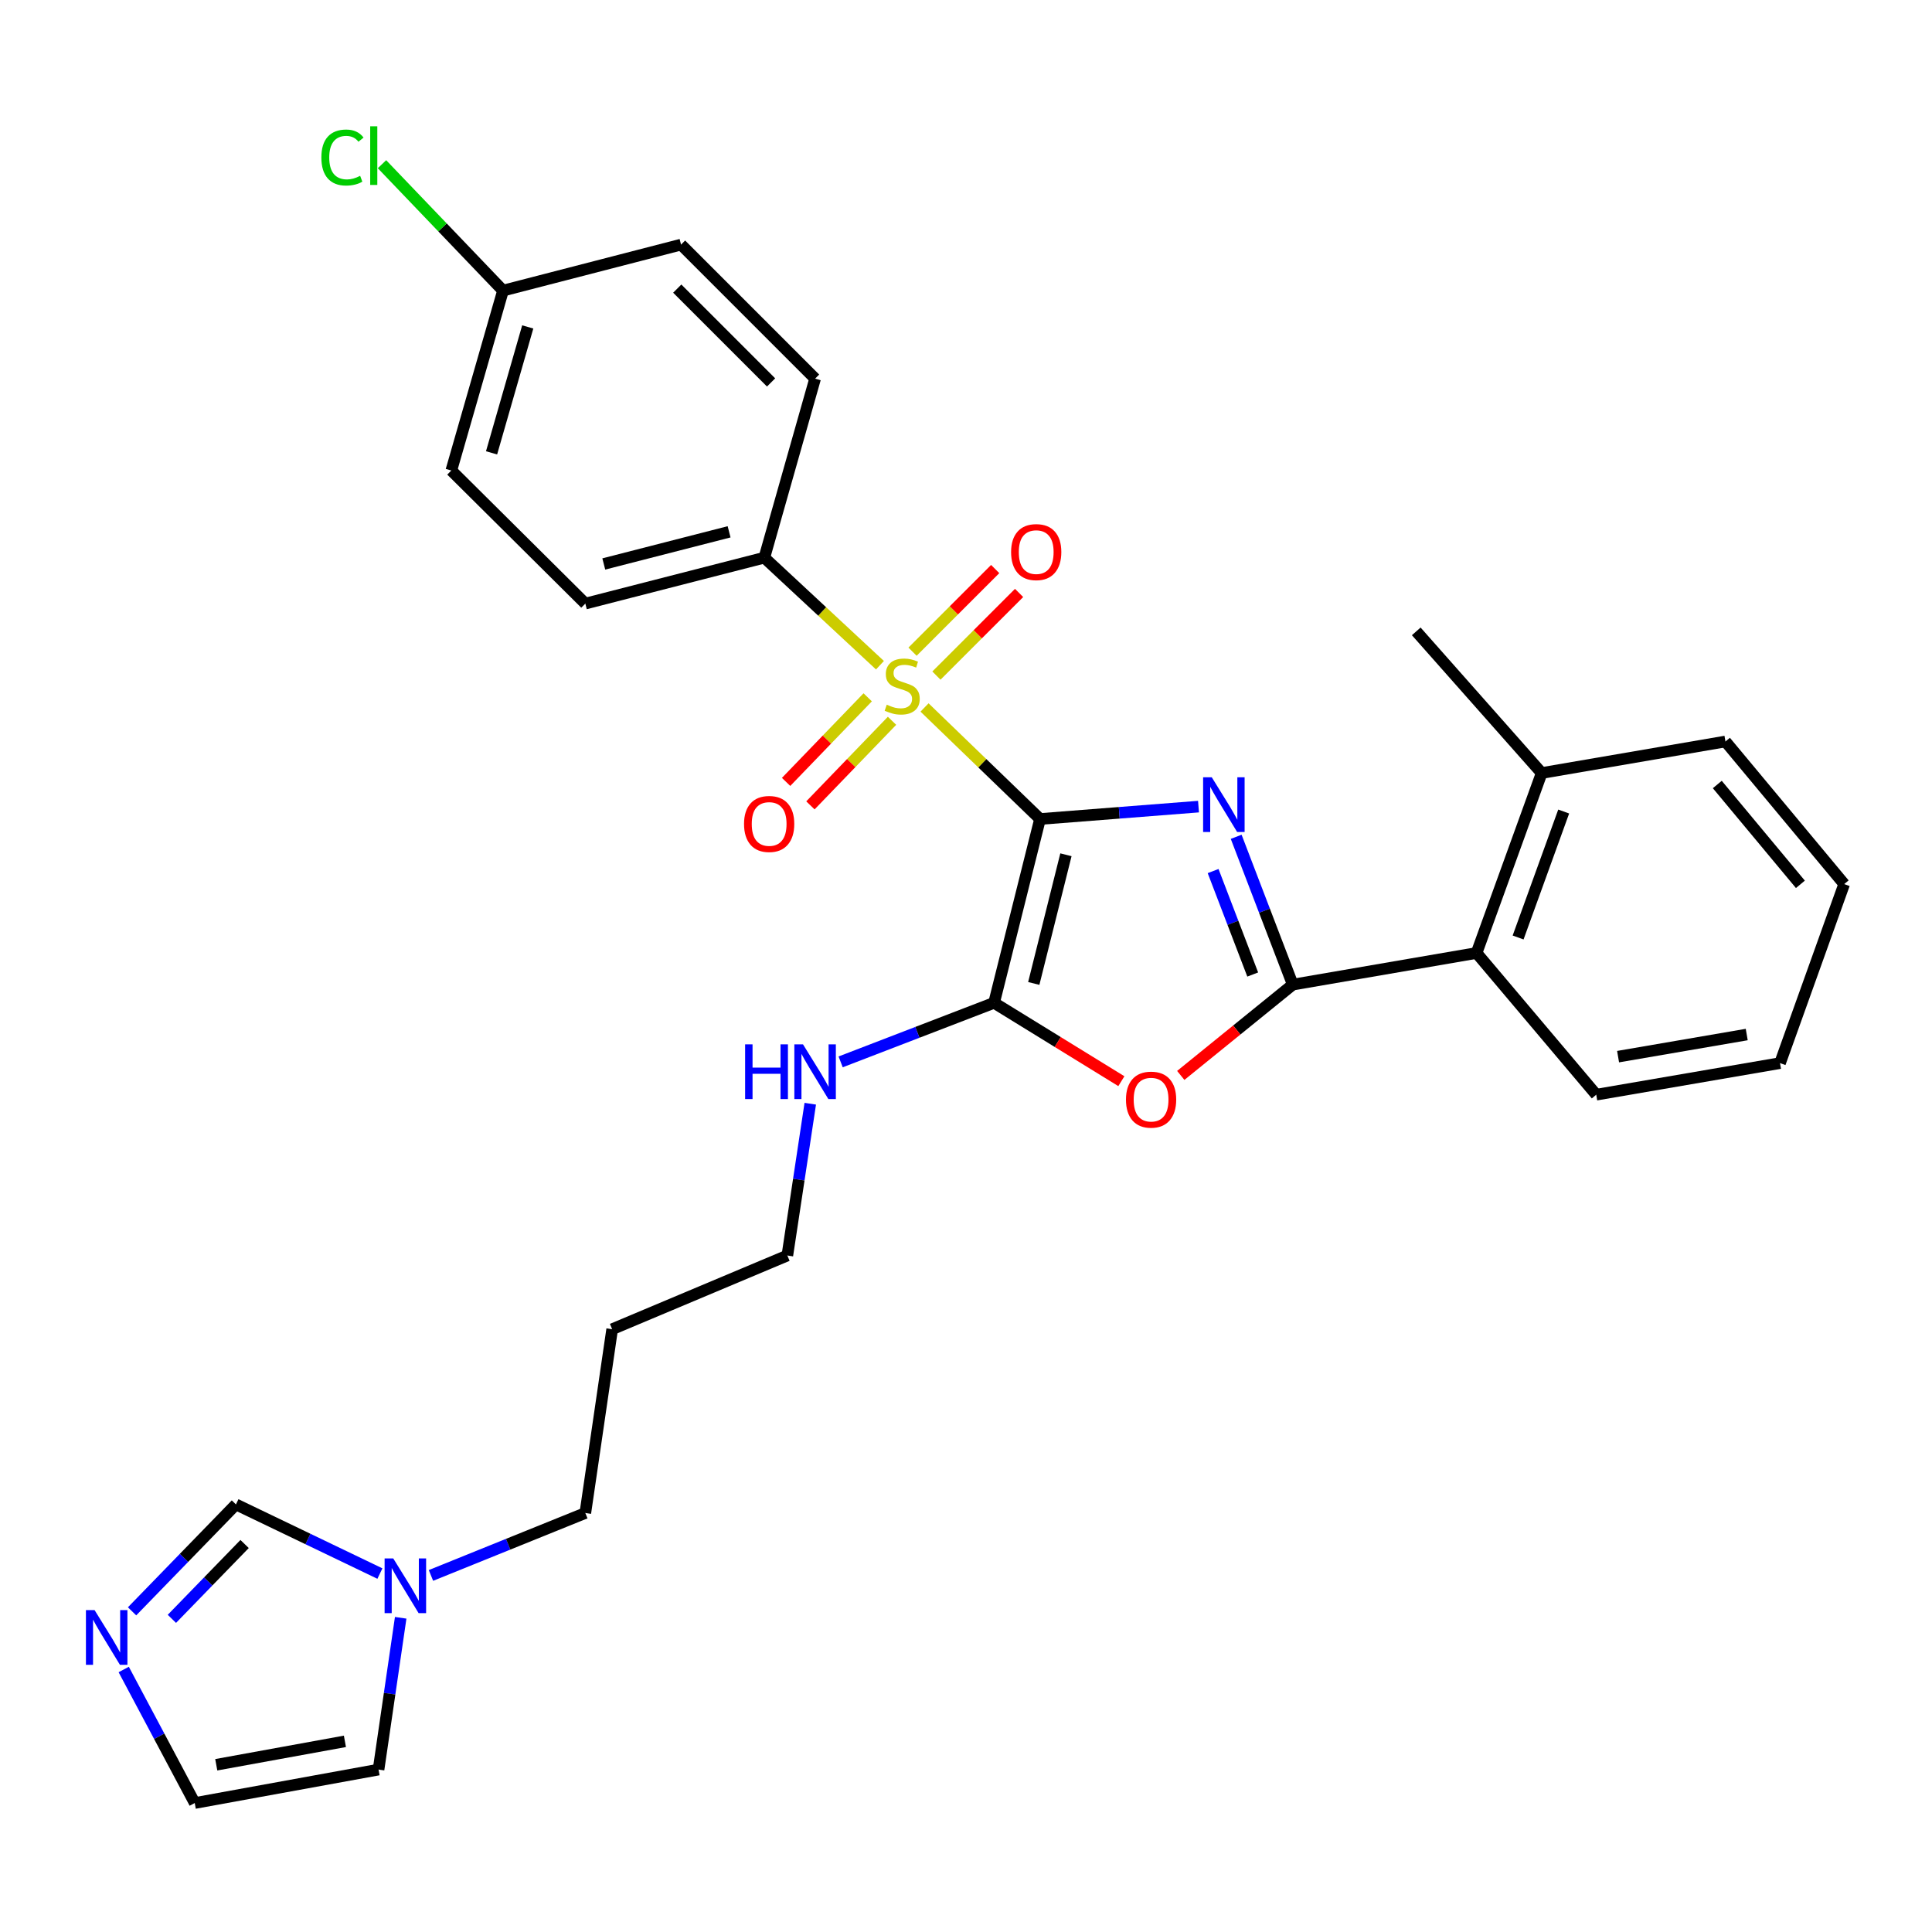 <?xml version='1.0' encoding='iso-8859-1'?>
<svg version='1.1' baseProfile='full'
              xmlns='http://www.w3.org/2000/svg'
                      xmlns:rdkit='http://www.rdkit.org/xml'
                      xmlns:xlink='http://www.w3.org/1999/xlink'
                  xml:space='preserve'
width='1000px' height='1000px' viewBox='0 0 1000 1000'>
<!-- END OF HEADER -->
<rect style='opacity:1.0;fill:#FFFFFF;stroke:none' width='1000' height='1000' x='0' y='0'> </rect>
<path class='bond-0' d='M 538.323,423.911 L 579.333,420.707' style='fill:none;fill-rule:evenodd;stroke:#000000;stroke-width:6px;stroke-linecap:butt;stroke-linejoin:miter;stroke-opacity:1' />
<path class='bond-0' d='M 579.333,420.707 L 620.343,417.502' style='fill:none;fill-rule:evenodd;stroke:#0000FF;stroke-width:6px;stroke-linecap:butt;stroke-linejoin:miter;stroke-opacity:1' />
<path class='bond-1' d='M 538.323,423.911 L 508.43,395.049' style='fill:none;fill-rule:evenodd;stroke:#000000;stroke-width:6px;stroke-linecap:butt;stroke-linejoin:miter;stroke-opacity:1' />
<path class='bond-1' d='M 508.43,395.049 L 478.538,366.186' style='fill:none;fill-rule:evenodd;stroke:#CCCC00;stroke-width:6px;stroke-linecap:butt;stroke-linejoin:miter;stroke-opacity:1' />
<path class='bond-3' d='M 538.323,423.911 L 514.532,519.057' style='fill:none;fill-rule:evenodd;stroke:#000000;stroke-width:6px;stroke-linecap:butt;stroke-linejoin:miter;stroke-opacity:1' />
<path class='bond-3' d='M 551.726,442.427 L 535.072,509.029' style='fill:none;fill-rule:evenodd;stroke:#000000;stroke-width:6px;stroke-linecap:butt;stroke-linejoin:miter;stroke-opacity:1' />
<path class='bond-2' d='M 639.846,433.13 L 654.491,471.38' style='fill:none;fill-rule:evenodd;stroke:#0000FF;stroke-width:6px;stroke-linecap:butt;stroke-linejoin:miter;stroke-opacity:1' />
<path class='bond-2' d='M 654.491,471.38 L 669.137,509.63' style='fill:none;fill-rule:evenodd;stroke:#000000;stroke-width:6px;stroke-linecap:butt;stroke-linejoin:miter;stroke-opacity:1' />
<path class='bond-2' d='M 627.902,450.861 L 638.154,477.636' style='fill:none;fill-rule:evenodd;stroke:#0000FF;stroke-width:6px;stroke-linecap:butt;stroke-linejoin:miter;stroke-opacity:1' />
<path class='bond-2' d='M 638.154,477.636 L 648.406,504.41' style='fill:none;fill-rule:evenodd;stroke:#000000;stroke-width:6px;stroke-linecap:butt;stroke-linejoin:miter;stroke-opacity:1' />
<path class='bond-7' d='M 455.462,344.312 L 425.543,316.479' style='fill:none;fill-rule:evenodd;stroke:#CCCC00;stroke-width:6px;stroke-linecap:butt;stroke-linejoin:miter;stroke-opacity:1' />
<path class='bond-7' d='M 425.543,316.479 L 395.624,288.647' style='fill:none;fill-rule:evenodd;stroke:#000000;stroke-width:6px;stroke-linecap:butt;stroke-linejoin:miter;stroke-opacity:1' />
<path class='bond-9' d='M 484.694,349.682 L 506.087,328.295' style='fill:none;fill-rule:evenodd;stroke:#CCCC00;stroke-width:6px;stroke-linecap:butt;stroke-linejoin:miter;stroke-opacity:1' />
<path class='bond-9' d='M 506.087,328.295 L 527.48,306.908' style='fill:none;fill-rule:evenodd;stroke:#FF0000;stroke-width:6px;stroke-linecap:butt;stroke-linejoin:miter;stroke-opacity:1' />
<path class='bond-9' d='M 472.326,337.311 L 493.719,315.924' style='fill:none;fill-rule:evenodd;stroke:#CCCC00;stroke-width:6px;stroke-linecap:butt;stroke-linejoin:miter;stroke-opacity:1' />
<path class='bond-9' d='M 493.719,315.924 L 515.112,294.537' style='fill:none;fill-rule:evenodd;stroke:#FF0000;stroke-width:6px;stroke-linecap:butt;stroke-linejoin:miter;stroke-opacity:1' />
<path class='bond-10' d='M 449.124,360.932 L 428.002,382.823' style='fill:none;fill-rule:evenodd;stroke:#CCCC00;stroke-width:6px;stroke-linecap:butt;stroke-linejoin:miter;stroke-opacity:1' />
<path class='bond-10' d='M 428.002,382.823 L 406.881,404.714' style='fill:none;fill-rule:evenodd;stroke:#FF0000;stroke-width:6px;stroke-linecap:butt;stroke-linejoin:miter;stroke-opacity:1' />
<path class='bond-10' d='M 461.713,373.079 L 440.591,394.97' style='fill:none;fill-rule:evenodd;stroke:#CCCC00;stroke-width:6px;stroke-linecap:butt;stroke-linejoin:miter;stroke-opacity:1' />
<path class='bond-10' d='M 440.591,394.97 L 419.47,416.861' style='fill:none;fill-rule:evenodd;stroke:#FF0000;stroke-width:6px;stroke-linecap:butt;stroke-linejoin:miter;stroke-opacity:1' />
<path class='bond-5' d='M 669.137,509.63 L 764.263,493.264' style='fill:none;fill-rule:evenodd;stroke:#000000;stroke-width:6px;stroke-linecap:butt;stroke-linejoin:miter;stroke-opacity:1' />
<path class='bond-30' d='M 669.137,509.63 L 640.148,533.133' style='fill:none;fill-rule:evenodd;stroke:#000000;stroke-width:6px;stroke-linecap:butt;stroke-linejoin:miter;stroke-opacity:1' />
<path class='bond-30' d='M 640.148,533.133 L 611.16,556.636' style='fill:none;fill-rule:evenodd;stroke:#FF0000;stroke-width:6px;stroke-linecap:butt;stroke-linejoin:miter;stroke-opacity:1' />
<path class='bond-4' d='M 514.532,519.057 L 547.473,539.337' style='fill:none;fill-rule:evenodd;stroke:#000000;stroke-width:6px;stroke-linecap:butt;stroke-linejoin:miter;stroke-opacity:1' />
<path class='bond-4' d='M 547.473,539.337 L 580.414,559.617' style='fill:none;fill-rule:evenodd;stroke:#FF0000;stroke-width:6px;stroke-linecap:butt;stroke-linejoin:miter;stroke-opacity:1' />
<path class='bond-13' d='M 514.532,519.057 L 474.823,534.342' style='fill:none;fill-rule:evenodd;stroke:#000000;stroke-width:6px;stroke-linecap:butt;stroke-linejoin:miter;stroke-opacity:1' />
<path class='bond-13' d='M 474.823,534.342 L 435.115,549.626' style='fill:none;fill-rule:evenodd;stroke:#0000FF;stroke-width:6px;stroke-linecap:butt;stroke-linejoin:miter;stroke-opacity:1' />
<path class='bond-15' d='M 764.263,493.264 L 797.968,400.12' style='fill:none;fill-rule:evenodd;stroke:#000000;stroke-width:6px;stroke-linecap:butt;stroke-linejoin:miter;stroke-opacity:1' />
<path class='bond-15' d='M 785.769,485.245 L 809.362,420.044' style='fill:none;fill-rule:evenodd;stroke:#000000;stroke-width:6px;stroke-linecap:butt;stroke-linejoin:miter;stroke-opacity:1' />
<path class='bond-24' d='M 764.263,493.264 L 826.21,566.611' style='fill:none;fill-rule:evenodd;stroke:#000000;stroke-width:6px;stroke-linecap:butt;stroke-linejoin:miter;stroke-opacity:1' />
<path class='bond-6' d='M 68.357,834.023 L 95.239,806.353' style='fill:none;fill-rule:evenodd;stroke:#0000FF;stroke-width:6px;stroke-linecap:butt;stroke-linejoin:miter;stroke-opacity:1' />
<path class='bond-6' d='M 95.239,806.353 L 122.121,778.682' style='fill:none;fill-rule:evenodd;stroke:#000000;stroke-width:6px;stroke-linecap:butt;stroke-linejoin:miter;stroke-opacity:1' />
<path class='bond-6' d='M 88.969,837.912 L 107.786,818.542' style='fill:none;fill-rule:evenodd;stroke:#0000FF;stroke-width:6px;stroke-linecap:butt;stroke-linejoin:miter;stroke-opacity:1' />
<path class='bond-6' d='M 107.786,818.542 L 126.603,799.173' style='fill:none;fill-rule:evenodd;stroke:#000000;stroke-width:6px;stroke-linecap:butt;stroke-linejoin:miter;stroke-opacity:1' />
<path class='bond-33' d='M 64.039,864.136 L 82.418,898.692' style='fill:none;fill-rule:evenodd;stroke:#0000FF;stroke-width:6px;stroke-linecap:butt;stroke-linejoin:miter;stroke-opacity:1' />
<path class='bond-33' d='M 82.418,898.692 L 100.798,933.248' style='fill:none;fill-rule:evenodd;stroke:#000000;stroke-width:6px;stroke-linecap:butt;stroke-linejoin:miter;stroke-opacity:1' />
<path class='bond-16' d='M 395.624,288.647 L 302.966,312.419' style='fill:none;fill-rule:evenodd;stroke:#000000;stroke-width:6px;stroke-linecap:butt;stroke-linejoin:miter;stroke-opacity:1' />
<path class='bond-16' d='M 377.378,275.268 L 312.517,291.908' style='fill:none;fill-rule:evenodd;stroke:#000000;stroke-width:6px;stroke-linecap:butt;stroke-linejoin:miter;stroke-opacity:1' />
<path class='bond-17' d='M 395.624,288.647 L 421.893,195.989' style='fill:none;fill-rule:evenodd;stroke:#000000;stroke-width:6px;stroke-linecap:butt;stroke-linejoin:miter;stroke-opacity:1' />
<path class='bond-8' d='M 223.064,815.444 L 263.015,799.289' style='fill:none;fill-rule:evenodd;stroke:#0000FF;stroke-width:6px;stroke-linecap:butt;stroke-linejoin:miter;stroke-opacity:1' />
<path class='bond-8' d='M 263.015,799.289 L 302.966,783.133' style='fill:none;fill-rule:evenodd;stroke:#000000;stroke-width:6px;stroke-linecap:butt;stroke-linejoin:miter;stroke-opacity:1' />
<path class='bond-11' d='M 196.64,814.476 L 159.38,796.579' style='fill:none;fill-rule:evenodd;stroke:#0000FF;stroke-width:6px;stroke-linecap:butt;stroke-linejoin:miter;stroke-opacity:1' />
<path class='bond-11' d='M 159.38,796.579 L 122.121,778.682' style='fill:none;fill-rule:evenodd;stroke:#000000;stroke-width:6px;stroke-linecap:butt;stroke-linejoin:miter;stroke-opacity:1' />
<path class='bond-14' d='M 207.396,837.366 L 201.665,876.648' style='fill:none;fill-rule:evenodd;stroke:#0000FF;stroke-width:6px;stroke-linecap:butt;stroke-linejoin:miter;stroke-opacity:1' />
<path class='bond-14' d='M 201.665,876.648 L 195.934,915.93' style='fill:none;fill-rule:evenodd;stroke:#000000;stroke-width:6px;stroke-linecap:butt;stroke-linejoin:miter;stroke-opacity:1' />
<path class='bond-12' d='M 100.798,933.248 L 195.934,915.93' style='fill:none;fill-rule:evenodd;stroke:#000000;stroke-width:6px;stroke-linecap:butt;stroke-linejoin:miter;stroke-opacity:1' />
<path class='bond-12' d='M 111.935,913.44 L 178.53,901.317' style='fill:none;fill-rule:evenodd;stroke:#000000;stroke-width:6px;stroke-linecap:butt;stroke-linejoin:miter;stroke-opacity:1' />
<path class='bond-25' d='M 419.392,571.281 L 413.461,610.566' style='fill:none;fill-rule:evenodd;stroke:#0000FF;stroke-width:6px;stroke-linecap:butt;stroke-linejoin:miter;stroke-opacity:1' />
<path class='bond-25' d='M 413.461,610.566 L 407.529,649.851' style='fill:none;fill-rule:evenodd;stroke:#000000;stroke-width:6px;stroke-linecap:butt;stroke-linejoin:miter;stroke-opacity:1' />
<path class='bond-26' d='M 797.968,400.12 L 733.047,326.793' style='fill:none;fill-rule:evenodd;stroke:#000000;stroke-width:6px;stroke-linecap:butt;stroke-linejoin:miter;stroke-opacity:1' />
<path class='bond-27' d='M 797.968,400.12 L 893.094,383.793' style='fill:none;fill-rule:evenodd;stroke:#000000;stroke-width:6px;stroke-linecap:butt;stroke-linejoin:miter;stroke-opacity:1' />
<path class='bond-19' d='M 302.966,312.419 L 233.604,243.533' style='fill:none;fill-rule:evenodd;stroke:#000000;stroke-width:6px;stroke-linecap:butt;stroke-linejoin:miter;stroke-opacity:1' />
<path class='bond-20' d='M 421.893,195.989 L 352.512,126.607' style='fill:none;fill-rule:evenodd;stroke:#000000;stroke-width:6px;stroke-linecap:butt;stroke-linejoin:miter;stroke-opacity:1' />
<path class='bond-20' d='M 399.116,197.951 L 350.549,149.384' style='fill:none;fill-rule:evenodd;stroke:#000000;stroke-width:6px;stroke-linecap:butt;stroke-linejoin:miter;stroke-opacity:1' />
<path class='bond-18' d='M 260.359,150.418 L 352.512,126.607' style='fill:none;fill-rule:evenodd;stroke:#000000;stroke-width:6px;stroke-linecap:butt;stroke-linejoin:miter;stroke-opacity:1' />
<path class='bond-21' d='M 260.359,150.418 L 229.037,117.707' style='fill:none;fill-rule:evenodd;stroke:#000000;stroke-width:6px;stroke-linecap:butt;stroke-linejoin:miter;stroke-opacity:1' />
<path class='bond-21' d='M 229.037,117.707 L 197.714,84.997' style='fill:none;fill-rule:evenodd;stroke:#00CC00;stroke-width:6px;stroke-linecap:butt;stroke-linejoin:miter;stroke-opacity:1' />
<path class='bond-31' d='M 260.359,150.418 L 233.604,243.533' style='fill:none;fill-rule:evenodd;stroke:#000000;stroke-width:6px;stroke-linecap:butt;stroke-linejoin:miter;stroke-opacity:1' />
<path class='bond-31' d='M 273.159,169.216 L 254.43,234.396' style='fill:none;fill-rule:evenodd;stroke:#000000;stroke-width:6px;stroke-linecap:butt;stroke-linejoin:miter;stroke-opacity:1' />
<path class='bond-22' d='M 302.966,783.133 L 316.854,687.997' style='fill:none;fill-rule:evenodd;stroke:#000000;stroke-width:6px;stroke-linecap:butt;stroke-linejoin:miter;stroke-opacity:1' />
<path class='bond-23' d='M 316.854,687.997 L 407.529,649.851' style='fill:none;fill-rule:evenodd;stroke:#000000;stroke-width:6px;stroke-linecap:butt;stroke-linejoin:miter;stroke-opacity:1' />
<path class='bond-28' d='M 826.21,566.611 L 921.337,550.264' style='fill:none;fill-rule:evenodd;stroke:#000000;stroke-width:6px;stroke-linecap:butt;stroke-linejoin:miter;stroke-opacity:1' />
<path class='bond-28' d='M 837.516,546.918 L 904.105,535.475' style='fill:none;fill-rule:evenodd;stroke:#000000;stroke-width:6px;stroke-linecap:butt;stroke-linejoin:miter;stroke-opacity:1' />
<path class='bond-32' d='M 893.094,383.793 L 954.545,457.606' style='fill:none;fill-rule:evenodd;stroke:#000000;stroke-width:6px;stroke-linecap:butt;stroke-linejoin:miter;stroke-opacity:1' />
<path class='bond-32' d='M 888.868,406.057 L 931.883,457.727' style='fill:none;fill-rule:evenodd;stroke:#000000;stroke-width:6px;stroke-linecap:butt;stroke-linejoin:miter;stroke-opacity:1' />
<path class='bond-29' d='M 921.337,550.264 L 954.545,457.606' style='fill:none;fill-rule:evenodd;stroke:#000000;stroke-width:6px;stroke-linecap:butt;stroke-linejoin:miter;stroke-opacity:1' />
<path  class='atom-1' d='M 627.209 402.317
L 636.489 417.317
Q 637.409 418.797, 638.889 421.477
Q 640.369 424.157, 640.449 424.317
L 640.449 402.317
L 644.209 402.317
L 644.209 430.637
L 640.329 430.637
L 630.369 414.237
Q 629.209 412.317, 627.969 410.117
Q 626.769 407.917, 626.409 407.237
L 626.409 430.637
L 622.729 430.637
L 622.729 402.317
L 627.209 402.317
' fill='#0000FF'/>
<path  class='atom-2' d='M 458.978 364.745
Q 459.298 364.865, 460.618 365.425
Q 461.938 365.985, 463.378 366.345
Q 464.858 366.665, 466.298 366.665
Q 468.978 366.665, 470.538 365.385
Q 472.098 364.065, 472.098 361.785
Q 472.098 360.225, 471.298 359.265
Q 470.538 358.305, 469.338 357.785
Q 468.138 357.265, 466.138 356.665
Q 463.618 355.905, 462.098 355.185
Q 460.618 354.465, 459.538 352.945
Q 458.498 351.425, 458.498 348.865
Q 458.498 345.305, 460.898 343.105
Q 463.338 340.905, 468.138 340.905
Q 471.418 340.905, 475.138 342.465
L 474.218 345.545
Q 470.818 344.145, 468.258 344.145
Q 465.498 344.145, 463.978 345.305
Q 462.458 346.425, 462.498 348.385
Q 462.498 349.905, 463.258 350.825
Q 464.058 351.745, 465.178 352.265
Q 466.338 352.785, 468.258 353.385
Q 470.818 354.185, 472.338 354.985
Q 473.858 355.785, 474.938 357.425
Q 476.058 359.025, 476.058 361.785
Q 476.058 365.705, 473.418 367.825
Q 470.818 369.905, 466.458 369.905
Q 463.938 369.905, 462.018 369.345
Q 460.138 368.825, 457.898 367.905
L 458.978 364.745
' fill='#CCCC00'/>
<path  class='atom-5' d='M 582.8 569.169
Q 582.8 562.369, 586.16 558.569
Q 589.52 554.769, 595.8 554.769
Q 602.08 554.769, 605.44 558.569
Q 608.8 562.369, 608.8 569.169
Q 608.8 576.049, 605.4 579.969
Q 602 583.849, 595.8 583.849
Q 589.56 583.849, 586.16 579.969
Q 582.8 576.089, 582.8 569.169
M 595.8 580.649
Q 600.12 580.649, 602.44 577.769
Q 604.8 574.849, 604.8 569.169
Q 604.8 563.609, 602.44 560.809
Q 600.12 557.969, 595.8 557.969
Q 591.48 557.969, 589.12 560.769
Q 586.8 563.569, 586.8 569.169
Q 586.8 574.889, 589.12 577.769
Q 591.48 580.649, 595.8 580.649
' fill='#FF0000'/>
<path  class='atom-7' d='M 48.957 833.389
L 58.237 848.389
Q 59.157 849.869, 60.637 852.549
Q 62.117 855.229, 62.197 855.389
L 62.197 833.389
L 65.957 833.389
L 65.957 861.709
L 62.077 861.709
L 52.117 845.309
Q 50.957 843.389, 49.717 841.189
Q 48.517 838.989, 48.157 838.309
L 48.157 861.709
L 44.477 861.709
L 44.477 833.389
L 48.957 833.389
' fill='#0000FF'/>
<path  class='atom-9' d='M 203.552 806.643
L 212.832 821.643
Q 213.752 823.123, 215.232 825.803
Q 216.712 828.483, 216.792 828.643
L 216.792 806.643
L 220.552 806.643
L 220.552 834.963
L 216.672 834.963
L 206.712 818.563
Q 205.552 816.643, 204.312 814.443
Q 203.112 812.243, 202.752 811.563
L 202.752 834.963
L 199.072 834.963
L 199.072 806.643
L 203.552 806.643
' fill='#0000FF'/>
<path  class='atom-10' d='M 523.341 285.762
Q 523.341 278.962, 526.701 275.162
Q 530.061 271.362, 536.341 271.362
Q 542.621 271.362, 545.981 275.162
Q 549.341 278.962, 549.341 285.762
Q 549.341 292.642, 545.941 296.562
Q 542.541 300.442, 536.341 300.442
Q 530.101 300.442, 526.701 296.562
Q 523.341 292.682, 523.341 285.762
M 536.341 297.242
Q 540.661 297.242, 542.981 294.362
Q 545.341 291.442, 545.341 285.762
Q 545.341 280.202, 542.981 277.402
Q 540.661 274.562, 536.341 274.562
Q 532.021 274.562, 529.661 277.362
Q 527.341 280.162, 527.341 285.762
Q 527.341 291.482, 529.661 294.362
Q 532.021 297.242, 536.341 297.242
' fill='#FF0000'/>
<path  class='atom-11' d='M 385.112 426.479
Q 385.112 419.679, 388.472 415.879
Q 391.832 412.079, 398.112 412.079
Q 404.392 412.079, 407.752 415.879
Q 411.112 419.679, 411.112 426.479
Q 411.112 433.359, 407.712 437.279
Q 404.312 441.159, 398.112 441.159
Q 391.872 441.159, 388.472 437.279
Q 385.112 433.399, 385.112 426.479
M 398.112 437.959
Q 402.432 437.959, 404.752 435.079
Q 407.112 432.159, 407.112 426.479
Q 407.112 420.919, 404.752 418.119
Q 402.432 415.279, 398.112 415.279
Q 393.792 415.279, 391.432 418.079
Q 389.112 420.879, 389.112 426.479
Q 389.112 432.199, 391.432 435.079
Q 393.792 437.959, 398.112 437.959
' fill='#FF0000'/>
<path  class='atom-14' d='M 385.673 540.555
L 389.513 540.555
L 389.513 552.595
L 403.993 552.595
L 403.993 540.555
L 407.833 540.555
L 407.833 568.875
L 403.993 568.875
L 403.993 555.795
L 389.513 555.795
L 389.513 568.875
L 385.673 568.875
L 385.673 540.555
' fill='#0000FF'/>
<path  class='atom-14' d='M 415.633 540.555
L 424.913 555.555
Q 425.833 557.035, 427.313 559.715
Q 428.793 562.395, 428.873 562.555
L 428.873 540.555
L 432.633 540.555
L 432.633 568.875
L 428.753 568.875
L 418.793 552.475
Q 417.633 550.555, 416.393 548.355
Q 415.193 546.155, 414.833 545.475
L 414.833 568.875
L 411.153 568.875
L 411.153 540.555
L 415.633 540.555
' fill='#0000FF'/>
<path  class='atom-22' d='M 166.336 81.53
Q 166.336 74.49, 169.616 70.81
Q 172.936 67.09, 179.216 67.09
Q 185.056 67.09, 188.176 71.21
L 185.536 73.37
Q 183.256 70.37, 179.216 70.37
Q 174.936 70.37, 172.656 73.25
Q 170.416 76.09, 170.416 81.53
Q 170.416 87.13, 172.736 90.01
Q 175.096 92.89, 179.656 92.89
Q 182.776 92.89, 186.416 91.01
L 187.536 94.01
Q 186.056 94.97, 183.816 95.53
Q 181.576 96.09, 179.096 96.09
Q 172.936 96.09, 169.616 92.33
Q 166.336 88.57, 166.336 81.53
' fill='#00CC00'/>
<path  class='atom-22' d='M 191.616 65.37
L 195.296 65.37
L 195.296 95.73
L 191.616 95.73
L 191.616 65.37
' fill='#00CC00'/>
</svg>
